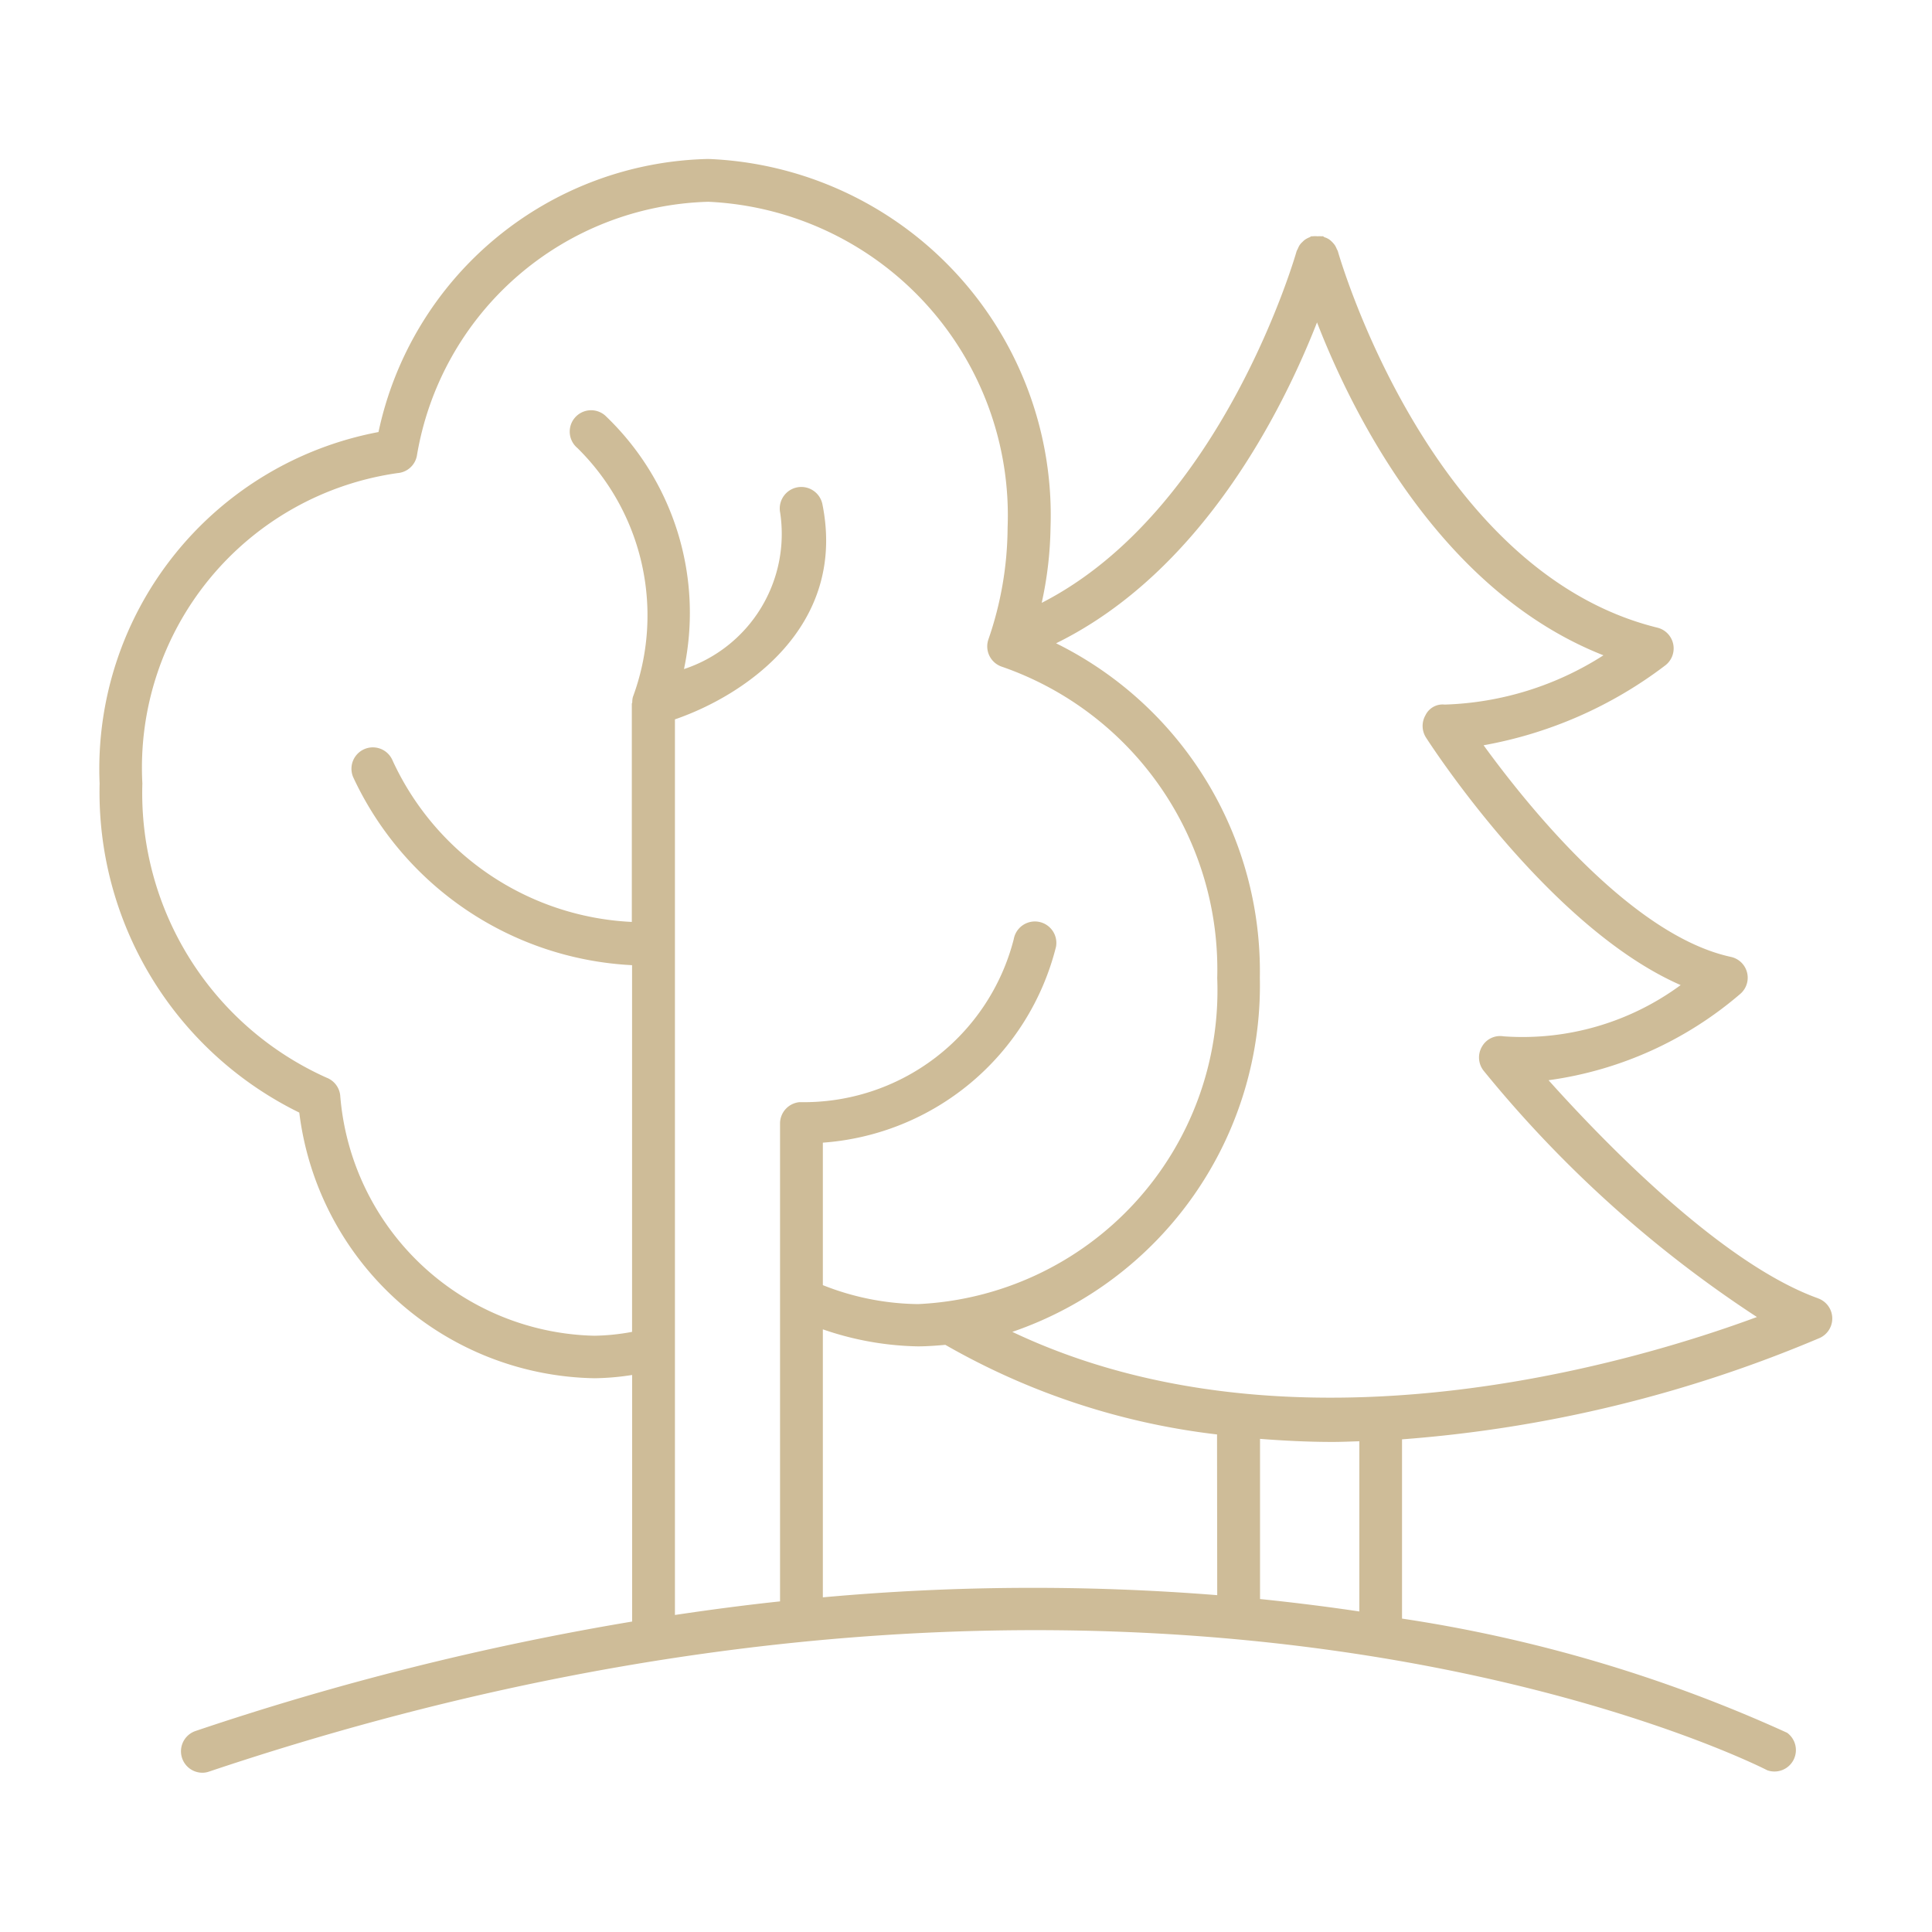 <!DOCTYPE svg PUBLIC "-//W3C//DTD SVG 1.1//EN" "http://www.w3.org/Graphics/SVG/1.1/DTD/svg11.dtd">
<!-- Uploaded to: SVG Repo, www.svgrepo.com, Transformed by: SVG Repo Mixer Tools -->
<svg fill="#cebc98" width="800px" height="800px" viewBox="0 0 32 32" id="template" xmlns="http://www.w3.org/2000/svg">
<g id="SVGRepo_bgCarrier" stroke-width="0"/>
<g id="SVGRepo_tracerCarrier" stroke-linecap="round" stroke-linejoin="round"/>
<g id="SVGRepo_iconCarrier">
<title/>
<path d="M30.115,21.505c-1.6-.574-3.551-2.592-4.466-3.613a6.15,6.15,0,0,0,3.179-1.433.353.353,0,0,0-.16-.61c-1.646-.357-3.369-2.506-4.095-3.505a7,7,0,0,0,3.013-1.326.354.354,0,0,0-.135-.622c-3.779-.932-5.277-6.182-5.292-6.235a.354.354,0,0,0-.019-.039.318.318,0,0,0-.031-.061.4.4,0,0,0-.046-.054.363.363,0,0,0-.047-.041.339.339,0,0,0-.066-.033c-.014,0-.024-.015-.038-.019s-.016,0-.024,0a.355.355,0,0,0-.066,0,.29.29,0,0,0-.078,0,.148.148,0,0,0-.021,0c-.013,0-.022.013-.035.017a.378.378,0,0,0-.069.036.293.293,0,0,0-.046.04.3.3,0,0,0-.047.053.368.368,0,0,0-.031.063.269.269,0,0,0-.019.038c-.013.045-1.225,4.292-4.222,5.824A6.177,6.177,0,0,0,17.4,8.74a5.906,5.906,0,0,0-5.666-6.107A5.711,5.711,0,0,0,6.269,7.156,5.677,5.677,0,0,0,1.65,12.977a5.91,5.91,0,0,0,3.307,5.451,5.015,5.015,0,0,0,4.89,4.4,4.3,4.3,0,0,0,.623-.054v4.084a46.7,46.7,0,0,0-7.232,1.813.355.355,0,0,0,.113.691.338.338,0,0,0,.112-.019c15.585-5.231,25.708-.075,25.808-.022A.355.355,0,0,0,29.6,28.7a23.964,23.964,0,0,0-6.378-1.891V23.84a21.922,21.922,0,0,0,6.918-1.679.354.354,0,0,0-.027-.656ZM12.92,18.6v7.924c-.568.06-1.15.137-1.741.225V11.915c1.149-.395,2.85-1.53,2.443-3.562a.354.354,0,1,0-.7.139,2.357,2.357,0,0,1-1.593,2.59,4.508,4.508,0,0,0-1.306-4.2.354.354,0,1,0-.459.539,3.892,3.892,0,0,1,.918,4.125.377.377,0,0,0-.01.088c0,.008-.007.014-.007.022V15.27A4.6,4.6,0,0,1,6.5,12.591a.354.354,0,0,0-.649.284,5.392,5.392,0,0,0,4.612,3.111h.006V22.06a3.681,3.681,0,0,1-.623.064,4.321,4.321,0,0,1-4.211-3.98.354.354,0,0,0-.223-.293,5.164,5.164,0,0,1-3.054-4.874A4.927,4.927,0,0,1,6.584,7.836a.354.354,0,0,0,.32-.282,5.036,5.036,0,0,1,4.828-4.212,5.2,5.2,0,0,1,4.957,5.4,5.737,5.737,0,0,1-.319,1.852.355.355,0,0,0,.228.45A5.306,5.306,0,0,1,20.161,16.2a5.2,5.2,0,0,1-4.957,5.4,4.393,4.393,0,0,1-1.575-.314V18.926a4.3,4.3,0,0,0,3.862-3.245.354.354,0,0,0-.7-.126,3.589,3.589,0,0,1-3.545,2.7A.355.355,0,0,0,12.92,18.6Zm7.241,7.821a38.46,38.46,0,0,0-6.532.036V22.018A5.066,5.066,0,0,0,15.2,22.3c.155,0,.306-.012.458-.025a11.791,11.791,0,0,0,4.5,1.484Zm2.354.27c-.522-.078-1.072-.147-1.645-.206V23.832c.4.031.8.051,1.2.051.15,0,.3-.007.445-.011ZM16.767,22.06a6.065,6.065,0,0,0,4.1-5.865,6.06,6.06,0,0,0-3.375-5.54c2.414-1.186,3.75-3.855,4.322-5.315.6,1.546,2.057,4.456,4.744,5.514a5.165,5.165,0,0,1-2.629.816.316.316,0,0,0-.32.179.356.356,0,0,0,.01.367c.09.14,2.041,3.148,4.218,4.1a4.418,4.418,0,0,1-2.933.849.345.345,0,0,0-.36.174.354.354,0,0,0,.033.4A19.779,19.779,0,0,0,29.1,21.814C27.092,22.557,21.426,24.27,16.767,22.06Z"/>
</g>
</svg>